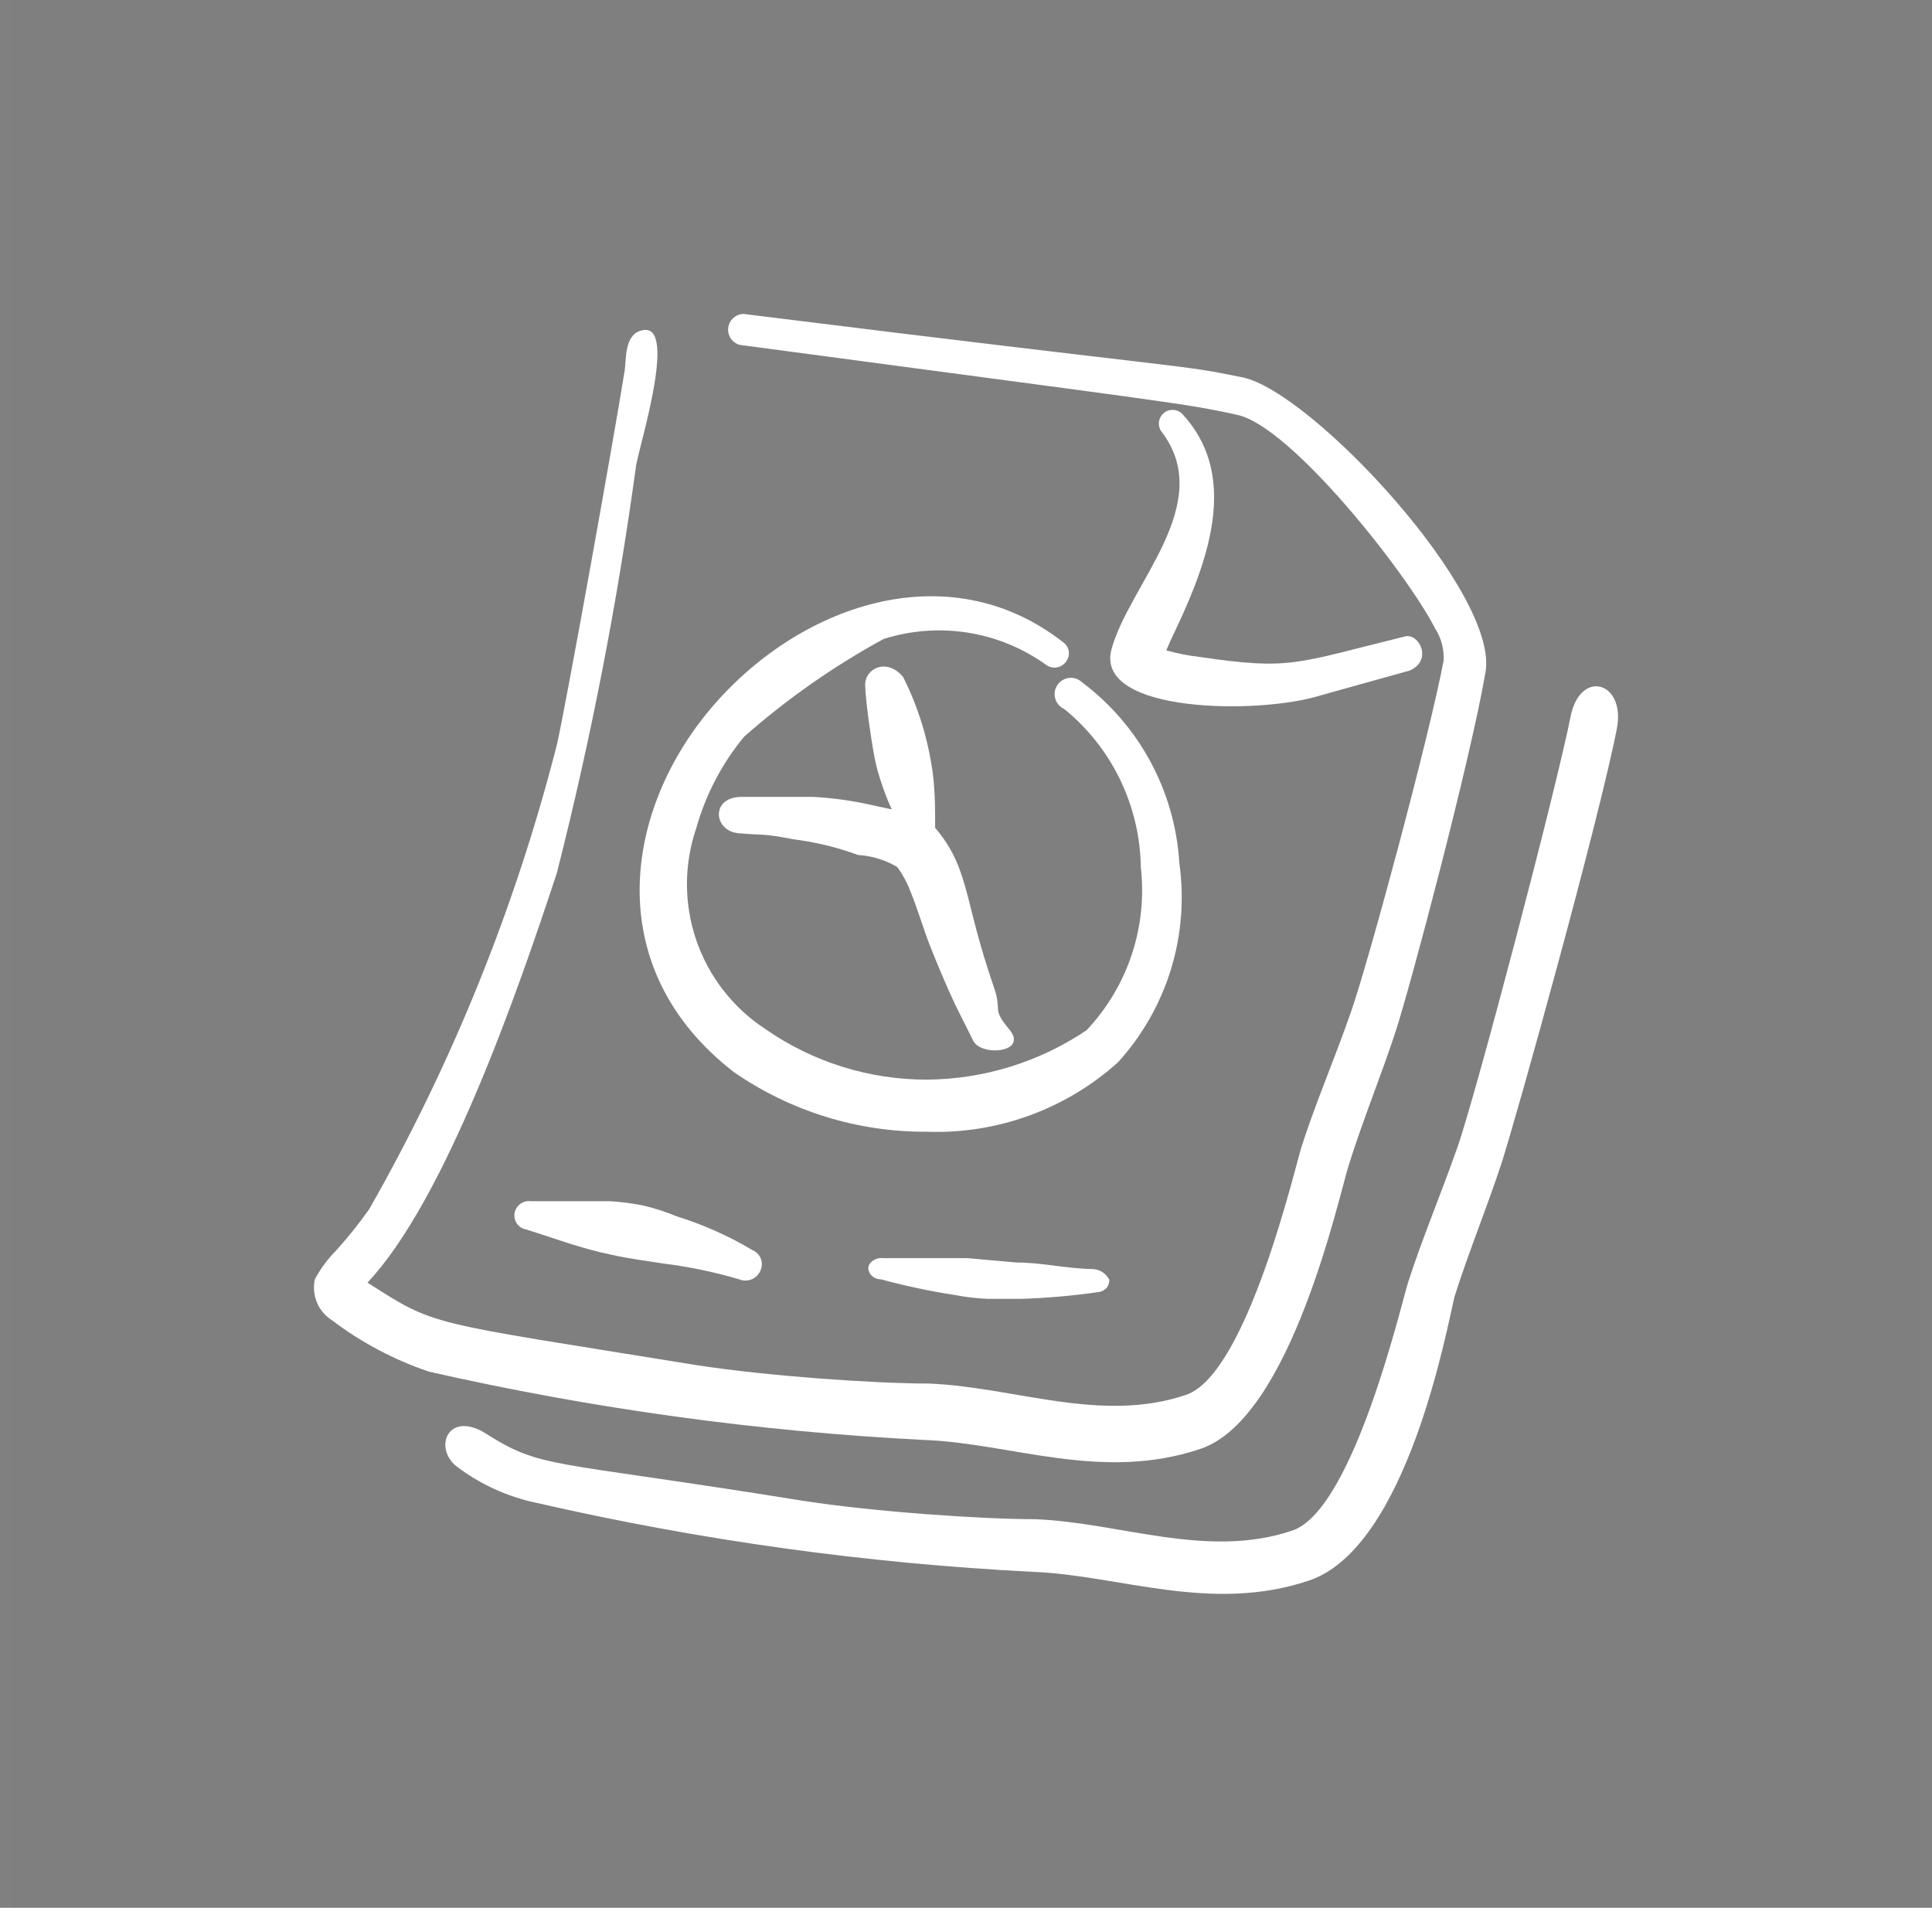 <svg width="80" height="79" viewBox="0 0 80 79" fill="none" xmlns="http://www.w3.org/2000/svg">
<rect x="0" y="0" width="80" height="79" fill="#808080" stroke="none"/>
<rect x="0.5" width="79" height="79" fill="black" fill-opacity="0.01"/>
<path fill-rule="evenodd" clip-rule="evenodd" d="M48.834 35.74C48.746 34.276 48.341 32.848 47.647 31.556C46.952 30.264 45.985 29.138 44.812 28.258C44.741 28.189 44.656 28.137 44.563 28.105C44.47 28.073 44.37 28.061 44.273 28.072C44.175 28.082 44.08 28.114 43.996 28.165C43.911 28.215 43.839 28.284 43.784 28.366C43.729 28.447 43.693 28.54 43.677 28.637C43.662 28.735 43.668 28.834 43.695 28.929C43.723 29.023 43.77 29.111 43.835 29.185C43.9 29.259 43.98 29.319 44.07 29.359C45.046 30.154 45.836 31.154 46.383 32.288C46.93 33.421 47.222 34.661 47.239 35.92C47.377 37.14 47.248 38.375 46.86 39.539C46.472 40.704 45.834 41.769 44.991 42.661C43.044 43.972 40.755 44.684 38.407 44.706C35.996 44.715 33.641 43.977 31.666 42.594C30.339 41.718 29.34 40.426 28.828 38.921C28.315 37.416 28.318 35.783 28.835 34.28C29.224 32.898 29.898 31.612 30.812 30.505C32.581 28.945 34.518 27.589 36.587 26.46C37.717 26.101 38.915 26.012 40.086 26.199C41.257 26.386 42.367 26.845 43.328 27.538C43.454 27.627 43.609 27.662 43.761 27.637C43.912 27.612 44.047 27.528 44.138 27.404C44.185 27.344 44.221 27.275 44.241 27.201C44.261 27.128 44.266 27.051 44.256 26.975C44.245 26.899 44.219 26.826 44.18 26.761C44.14 26.696 44.087 26.639 44.025 26.595C39.216 22.842 32.992 25.089 29.396 29.381C25.801 33.673 24.902 40.145 30.385 44.392C32.734 46.019 35.528 46.882 38.385 46.864C41.295 46.966 44.13 45.935 46.295 43.987C47.297 42.883 48.045 41.572 48.484 40.147C48.922 38.722 49.042 37.217 48.834 35.74Z" fill="white"/>
<path fill-rule="evenodd" clip-rule="evenodd" d="M36.295 31.741C36.454 32.349 36.665 32.943 36.925 33.516L36.093 33.336C35.303 33.156 34.498 33.044 33.689 32.999H30.7C29.419 32.999 29.532 34.415 30.588 34.505C31.644 34.594 31.599 34.505 32.835 34.752C33.756 34.865 34.66 35.084 35.531 35.404C36.102 35.44 36.656 35.609 37.149 35.898C37.373 36.201 37.555 36.534 37.689 36.886C38.003 37.651 38.25 38.505 38.498 39.134C38.745 39.763 39.172 40.797 39.554 41.605L40.318 43.133C40.722 43.763 42.565 43.56 41.801 42.639C41.037 41.718 41.509 41.92 41.172 40.931C40.835 39.943 40.655 39.336 40.43 38.505C40.205 37.673 40.048 36.886 39.756 36.055C39.526 35.404 39.175 34.801 38.722 34.28C38.722 33.404 38.722 32.527 38.565 31.628C38.36 30.378 37.966 29.165 37.397 28.033C36.722 27.224 35.801 27.673 35.824 28.392C35.846 29.111 36.138 31.134 36.295 31.741Z" fill="white"/>
<path fill-rule="evenodd" clip-rule="evenodd" d="M26.633 49.919C26.173 49.827 25.708 49.766 25.24 49.74H21.981C21.827 49.72 21.671 49.76 21.546 49.852C21.42 49.944 21.335 50.081 21.307 50.234C21.281 50.386 21.316 50.542 21.404 50.668C21.493 50.795 21.628 50.881 21.779 50.908C22.948 51.268 24.026 51.695 25.352 51.964C26.049 52.122 26.79 52.212 27.487 52.324C28.544 52.456 29.588 52.674 30.61 52.976C30.774 53.043 30.958 53.043 31.122 52.976C31.286 52.908 31.417 52.779 31.487 52.616C31.523 52.538 31.544 52.454 31.547 52.368C31.55 52.282 31.535 52.196 31.503 52.116C31.472 52.036 31.424 51.963 31.363 51.903C31.302 51.842 31.23 51.794 31.15 51.762C30.167 51.176 29.119 50.709 28.026 50.369C27.575 50.181 27.109 50.031 26.633 49.919Z" fill="white"/>
<path fill-rule="evenodd" clip-rule="evenodd" d="M36.588 52.099H40.071L42.093 52.279C43.127 52.279 44.138 52.526 45.172 52.548C45.329 52.541 45.485 52.579 45.621 52.659C45.757 52.739 45.866 52.857 45.936 52.998C45.936 53.268 45.756 53.492 45.397 53.515C44.361 53.662 43.319 53.752 42.273 53.784H40.925C40.465 53.767 40.006 53.714 39.554 53.627C38.517 53.468 37.489 53.25 36.476 52.975C36.139 52.975 35.936 52.706 35.959 52.481C35.981 52.256 36.273 52.054 36.588 52.099Z" fill="white"/>
<path fill-rule="evenodd" clip-rule="evenodd" d="M49.665 27.202C49.202 27.149 48.743 27.058 48.294 26.932C48.474 26.483 48.744 25.966 48.991 25.404C50.272 22.55 51.081 19.471 48.991 17.179C48.944 17.122 48.886 17.074 48.82 17.039C48.755 17.004 48.683 16.982 48.608 16.975C48.459 16.96 48.31 17.005 48.193 17.101C48.077 17.196 48.004 17.334 47.989 17.483C47.974 17.633 48.019 17.782 48.115 17.898C50.362 20.887 46.744 24.213 46.025 26.887C45.306 29.561 52.205 29.584 54.676 28.797L58.384 27.763C59.328 27.336 58.766 26.235 58.204 26.348C53.62 27.471 53.485 27.763 49.665 27.202Z" fill="white"/>
<path fill-rule="evenodd" clip-rule="evenodd" d="M51.463 15.629C48.609 15.045 49.912 15.382 30.789 13C30.632 13.003 30.482 13.062 30.365 13.168C30.248 13.273 30.174 13.416 30.155 13.572C30.135 13.728 30.173 13.886 30.261 14.016C30.349 14.146 30.48 14.24 30.632 14.281C48.429 16.663 48.991 16.685 51.238 17.18C53.485 17.674 58.272 23.764 59.418 26.011C59.678 26.411 59.803 26.883 59.777 27.359C59.17 30.55 56.676 39.808 55.935 41.92C55.193 44.033 54.519 45.561 53.912 47.426C53.665 48.145 51.665 56.909 49.103 57.763C45.575 58.953 41.98 57.425 38.452 57.291C36.205 57.291 31.711 56.976 28.834 56.527C17.599 54.706 18.093 54.954 15.217 53.111C18.453 49.673 21.441 41.066 23.059 36.145C24.472 30.587 25.567 24.952 26.34 19.269C26.52 18.281 28.115 13.18 26.52 13.697C25.846 13.899 25.936 14.91 25.868 15.337C25.419 18.146 23.464 29.044 23.059 30.842C21.339 37.572 18.724 44.042 15.284 50.077C14.867 50.664 14.417 51.227 13.936 51.763C13.577 52.12 13.274 52.529 13.037 52.976C12.967 53.295 12.996 53.627 13.121 53.928C13.245 54.23 13.459 54.485 13.734 54.661C14.951 55.585 16.309 56.306 17.756 56.796C24.508 58.331 31.38 59.279 38.295 59.628C41.868 59.762 45.643 61.38 49.733 59.987C53.463 58.706 55.44 49.538 55.845 48.257C56.429 46.392 57.17 44.594 57.777 42.752C58.384 40.909 60.878 31.516 61.508 27.853C62.114 24.595 54.339 16.236 51.463 15.629Z" fill="white"/>
<path fill-rule="evenodd" clip-rule="evenodd" d="M65.058 29.561C64.429 32.752 61.081 45.448 60.339 47.538C59.598 49.628 58.924 51.201 58.317 53.066C58.07 53.785 56.07 62.526 53.508 63.38C49.98 64.571 46.385 63.043 42.857 62.908C40.61 62.908 36.115 62.594 33.239 62.144C22.52 60.414 22.476 60.864 20.004 59.291C18.543 58.482 17.981 59.92 18.858 60.684C19.849 61.449 21.002 61.979 22.228 62.234C28.979 63.782 35.851 64.737 42.767 65.088C46.34 65.223 50.138 66.818 54.205 65.448C58.272 64.077 59.913 54.999 60.227 53.695C60.811 51.853 61.553 50.055 62.16 48.212C62.766 46.37 66.294 33.673 66.968 30.078C67.26 28.258 65.508 27.719 65.058 29.561Z" fill="white"/>
</svg>
